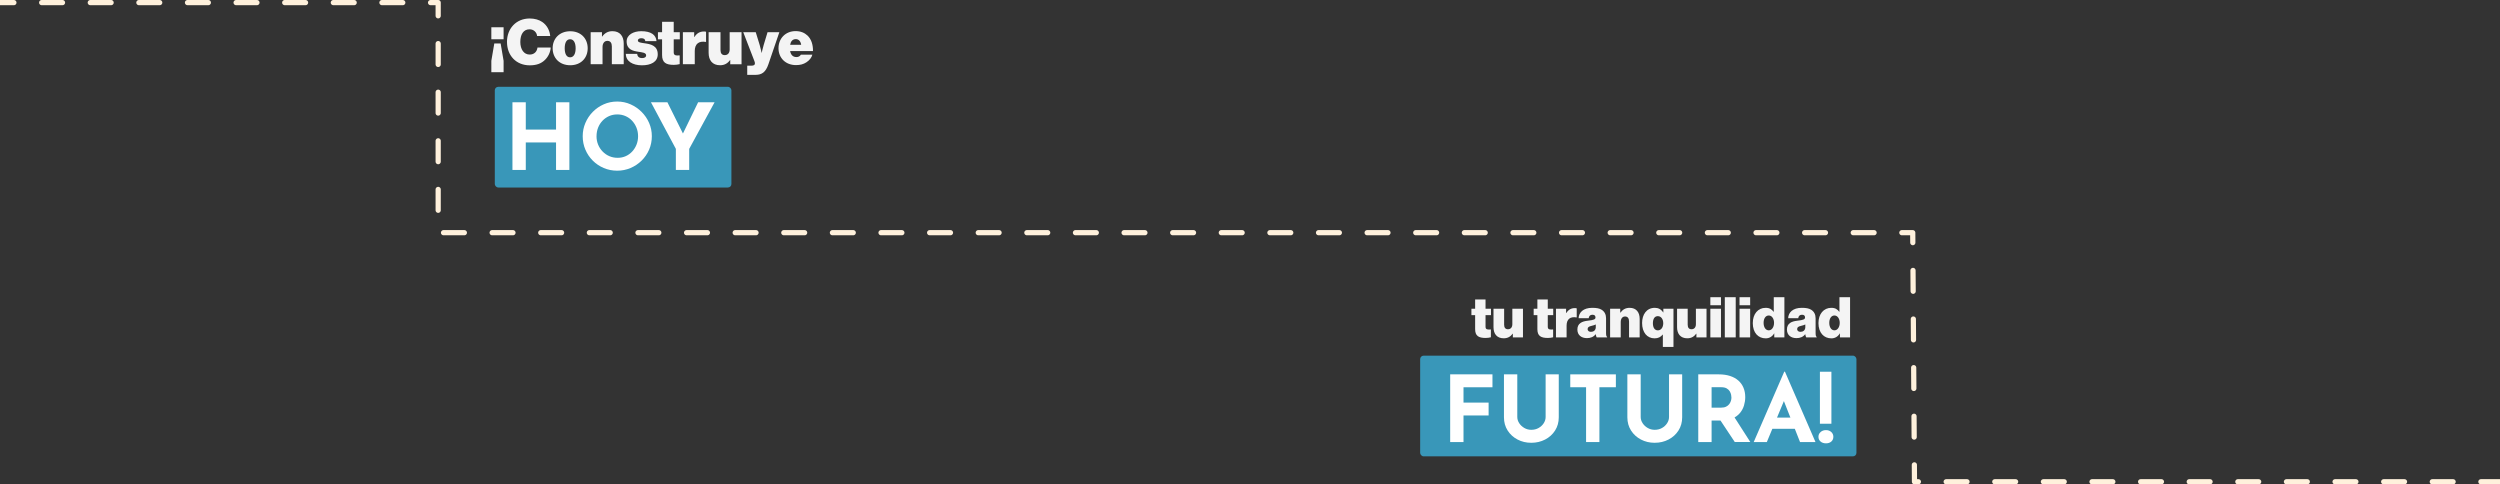 <svg xmlns="http://www.w3.org/2000/svg" xmlns:xlink="http://www.w3.org/1999/xlink" viewBox="0 0 1440 279"><rect x="0" y="0" width="1440" height="279" fill="#333333" stroke="none"/><defs><style>      .st0 {        mask: url(#mask);      }      .st1 {        stroke: #fff1dc;        stroke-dasharray: 12 16;        stroke-linecap: round;        stroke-linejoin: round;        stroke-width: 3px;      }      .st1, .st2 {        fill: none;      }      .st3 {        fill: #f4f4f4;      }      .st2 {        stroke: #3997b9;        stroke-width: 8px;      }      .st4 {        mask: url(#mask-1);      }      .st5 {        fill: #fff;      }      .st6 {        fill: #3997b9;      }      .st7 {        display: none;      }    </style><mask id="mask" x="734.35" y="201" width="530.97" height="66" maskUnits="userSpaceOnUse"><g id="path-4-inside-2_239_14"><rect class="st5" x="1099.31" y="205" width="162" height="58" rx="2" ry="2"></rect></g></mask><mask id="mask-1" x="880.86" y="201" width="384.45" height="66" maskUnits="userSpaceOnUse"><g id="path-4-inside-2_239_141" data-name="path-4-inside-2_239_14"><rect class="st5" x="1099.31" y="205" width="162" height="58" rx="2" ry="2"></rect></g></mask></defs><g id="SPA"><g><path class="st1" d="M-676,1.5H252.39v132.53h849.35l1,143.47h375.25"></path><rect class="st6" x="285" y="50" width="136.29" height="58" rx="2" ry="2"></rect><rect class="st6" x="818.01" y="204.86" width="251.3" height="58" rx="2" ry="2"></rect><g><path class="st3" d="M283.01,15.72h7.06v6.91h-7.06v-6.91ZM283.01,35.04l1.7-9.99h3.66l1.7,9.99v6.55h-7.06v-6.55Z"></path><path class="st3" d="M292.02,24.15c0-7.75,5.32-13.5,13.1-13.5,2.82,0,5.36.72,7.24,2.03,2.68,1.85,4.23,4.74,4.56,8.04h-7.56c-.18-2.03-1.88-3.84-4.34-3.84-3.58,0-5.32,3.04-5.32,7.28s2.03,7.27,5.39,7.27c2.64,0,4.24-1.74,4.49-4.05h7.64c-.22,2.86-1.52,5.39-3.37,7.17-2.21,2.13-4.96,3.08-8.72,3.08-7.89,0-13.1-5.72-13.1-13.46Z"></path><path class="st3" d="M318.32,27.81c0-5.61,3.98-9.81,10.13-9.81s10.06,4.2,10.06,9.81-3.91,9.77-10.06,9.77-10.13-4.16-10.13-9.77ZM331.57,27.81c0-3.11-1.09-5.21-3.19-5.21s-3.11,2.1-3.11,5.21,1.01,5.21,3.11,5.21,3.19-2.1,3.19-5.21Z"></path><path class="st3" d="M346.73,21.07h.11c1.48-2.03,3.37-3.11,5.94-3.11,4.27,0,6.48,2.86,6.48,7.09v11.94h-6.84v-10.28c0-1.92-.8-3.18-2.57-3.18s-2.79,1.52-2.79,3.51v9.95h-6.84v-18.46h6.51v2.53Z"></path><path class="st3" d="M360.48,31.03h6.55c.11,1.52,1.05,2.43,2.79,2.43,1.34,0,2.35-.47,2.35-1.59,0-1.52-2.13-1.7-4.52-2.06-3.11-.47-6.7-1.3-6.7-5.94,0-3.8,3.87-5.9,8.4-5.9,5.61,0,8.54,2.1,8.79,5.72h-6.44c-.18-1.38-1.19-1.67-2.32-1.67-1.01,0-1.96.4-1.96,1.34,0,1.05,1.7,1.27,3.8,1.56,3.37.47,7.64,1.23,7.64,6.37,0,4.42-4.02,6.33-9.08,6.33-5.46,0-9.27-2.35-9.3-6.59Z"></path><path class="st3" d="M378.97,18.54h2.39v-5.97h6.7v5.97h3.51v4.13h-3.51v7.49c0,1.85,1.3,1.88,3.44,1.74v5.03c-1.05.25-2.14.43-3.37.43-4.49,0-6.77-1.27-6.77-5.68v-9.01h-2.39v-4.13Z"></path><path class="st3" d="M399.85,21.33h.11c1.48-2.32,3.26-3.19,5.61-3.19.54,0,.91.07,1.12.18v5.83h-.14c-4.02-.69-6.37,1.12-6.37,5.28v7.56h-6.84v-18.46h6.51v2.79Z"></path><path class="st3" d="M420.62,37v-2.39h-.11c-1.41,1.92-3.22,2.97-5.75,2.97-4.42,0-6.59-2.9-6.59-7.13v-11.91h6.84v10.28c0,1.92.83,2.93,2.46,2.93,1.77,0,2.82-1.27,2.82-3.26v-9.95h6.84v18.46h-6.52Z"></path><path class="st3" d="M430.43,37.83h2.28c1.52,0,2.13-.4,2.13-1.38,0-.58-.4-1.56-.83-2.64l-5.9-15.27h7.2l2.28,7.42c.58,1.88,1.09,4.49,1.09,4.49h.07s.54-2.61,1.12-4.49l2.24-7.42h6.8l-6.3,18.46c-1.56,4.56-3.73,6.12-7.46,6.12h-4.74v-5.29Z"></path><path class="st3" d="M448.42,27.73c0-5.57,4.02-9.81,9.84-9.81,2.9,0,5.1.94,6.8,2.5,2.24,2.06,3.29,5.36,3.22,9.01h-13.17c.4,2.13,1.56,3.44,3.62,3.44,1.19,0,2.06-.47,2.57-1.38h6.62c-.4,1.67-1.7,3.29-3.51,4.45-1.7,1.09-3.55,1.56-5.9,1.56-6.04,0-10.1-4.13-10.1-9.77ZM455.11,25.82h6.37c-.29-2.06-1.45-3.29-3.08-3.29-1.88,0-2.93,1.27-3.29,3.29Z"></path></g><g><path class="st5" d="M835.29,215.63h24.37v7.42h-16.68v8.85h14.46v7.42h-14.46v15.31h-7.68v-38.98Z"></path><path class="st5" d="M873.96,240.21c0,1.24.37,2.42,1.11,3.55.74,1.13,1.72,2.05,2.94,2.75,1.22.71,2.55,1.06,4,1.06,1.59,0,3-.35,4.24-1.06,1.24-.71,2.22-1.62,2.94-2.75.72-1.13,1.09-2.31,1.09-3.55v-24.58h7.57v24.74c0,2.86-.71,5.39-2.12,7.6-1.41,2.21-3.32,3.94-5.72,5.19-2.4,1.25-5.07,1.88-8,1.88s-5.54-.63-7.92-1.88c-2.38-1.25-4.28-2.98-5.69-5.19-1.41-2.21-2.12-4.74-2.12-7.6v-24.74h7.68v24.58Z"></path><path class="st5" d="M904.47,215.63h26.27v7.42h-9.48v31.57h-7.68v-31.57h-9.11v-7.42Z"></path><path class="st5" d="M945.04,240.21c0,1.24.37,2.42,1.11,3.55.74,1.13,1.72,2.05,2.94,2.75,1.22.71,2.55,1.06,4,1.06,1.59,0,3-.35,4.24-1.06,1.24-.71,2.21-1.62,2.94-2.75.72-1.13,1.09-2.31,1.09-3.55v-24.58h7.57v24.74c0,2.86-.71,5.39-2.12,7.6-1.41,2.21-3.32,3.94-5.72,5.19-2.4,1.25-5.07,1.88-8,1.88s-5.54-.63-7.92-1.88c-2.38-1.25-4.28-2.98-5.69-5.19-1.41-2.21-2.12-4.74-2.12-7.6v-24.74h7.68v24.58Z"></path><path class="st5" d="M990.01,215.63c2.44,0,4.61.31,6.51.93,1.91.62,3.5,1.5,4.79,2.65s2.27,2.52,2.94,4.13c.67,1.61,1.01,3.42,1.01,5.43,0,1.59-.24,3.18-.71,4.77s-1.25,3.04-2.33,4.34-2.5,2.36-4.26,3.15c-1.77.79-3.96,1.19-6.57,1.19h-5.51v12.39h-7.68v-38.98h11.81ZM991.33,234.81c1.17,0,2.14-.19,2.91-.58.78-.39,1.38-.88,1.83-1.48.44-.6.76-1.23.95-1.88.19-.65.29-1.26.29-1.83,0-.42-.06-.96-.18-1.62-.12-.65-.38-1.32-.77-1.99s-.98-1.24-1.77-1.7c-.79-.46-1.86-.69-3.2-.69h-5.51v11.76h5.46ZM998.54,239.57l9.64,15.04h-8.95l-9.85-14.83,9.16-.21Z"></path><path class="st5" d="M1010.14,254.62l17.58-40.52h.42l17.58,40.52h-8.9l-11.23-28.5,5.56-3.81-13.45,32.31h-7.57ZM1022.16,240.53h11.71l2.7,6.46h-16.79l2.38-6.46Z"></path><path class="st5" d="M1051.77,255.36c-1.27,0-2.31-.34-3.12-1.03-.81-.69-1.22-1.6-1.22-2.73s.41-2.01,1.24-2.75c.83-.74,1.86-1.11,3.1-1.11s2.25.37,3.05,1.11c.79.74,1.19,1.66,1.19,2.75s-.39,2.04-1.17,2.73c-.78.69-1.8,1.03-3.07,1.03ZM1048.27,214.1h6.62v29.98h-6.62v-29.98Z"></path></g><g><path class="st5" d="M327.96,58.91v38.98h-7.68v-15.84h-17.43v15.84h-7.68v-38.98h7.68v15.73h17.43v-15.73h7.68Z"></path><path class="st5" d="M335.64,78.46c0-2.68.51-5.23,1.54-7.63,1.02-2.4,2.44-4.53,4.26-6.38,1.82-1.85,3.93-3.31,6.33-4.37,2.4-1.06,4.98-1.59,7.73-1.59s5.28.53,7.68,1.59c2.4,1.06,4.53,2.52,6.38,4.37,1.85,1.85,3.3,3.98,4.34,6.38,1.04,2.4,1.56,4.94,1.56,7.63s-.52,5.33-1.56,7.73c-1.04,2.4-2.49,4.51-4.34,6.33-1.85,1.82-3.98,3.24-6.38,4.26-2.4,1.02-4.96,1.54-7.68,1.54s-5.33-.51-7.73-1.54c-2.4-1.02-4.51-2.44-6.33-4.26-1.82-1.82-3.24-3.93-4.26-6.33-1.02-2.4-1.54-4.98-1.54-7.73ZM343.59,78.46c0,1.73.31,3.35.93,4.85.62,1.5,1.48,2.83,2.6,3.97,1.11,1.15,2.4,2.04,3.87,2.67,1.46.64,3.06.95,4.79.95s3.2-.32,4.63-.95c1.43-.64,2.67-1.53,3.73-2.67,1.06-1.15,1.89-2.47,2.49-3.97.6-1.5.9-3.12.9-4.85s-.31-3.41-.93-4.93c-.62-1.52-1.47-2.85-2.54-4-1.08-1.15-2.34-2.04-3.79-2.67-1.45-.63-3.02-.95-4.71-.95s-3.27.32-4.71.95c-1.45.64-2.72,1.53-3.81,2.67-1.09,1.15-1.94,2.48-2.54,4-.6,1.52-.9,3.16-.9,4.93Z"></path><path class="st5" d="M389.3,85.76l-14.35-26.85h9.48l10.06,20.23-2.28.16,9.91-20.39h9.48l-14.62,26.85v12.13h-7.68v-12.13Z"></path></g><g><path class="st3" d="M847.54,177.83h2.14v-5.34h5.99v5.34h3.14v3.69h-3.14v6.7c0,1.65,1.17,1.68,3.08,1.55v4.5c-.94.23-1.91.39-3.01.39-4.02,0-6.06-1.13-6.06-5.08v-8.06h-2.14v-3.69Z"></path><path class="st3" d="M871.4,194.34v-2.14h-.1c-1.26,1.72-2.88,2.66-5.15,2.66-3.95,0-5.89-2.59-5.89-6.38v-10.65h6.12v9.2c0,1.72.75,2.62,2.2,2.62,1.59,0,2.53-1.13,2.53-2.91v-8.9h6.12v16.51h-5.83Z"></path><path class="st3" d="M883.39,177.83h2.14v-5.34h5.99v5.34h3.14v3.69h-3.14v6.7c0,1.65,1.17,1.68,3.08,1.55v4.5c-.94.23-1.91.39-3.01.39-4.02,0-6.06-1.13-6.06-5.08v-8.06h-2.14v-3.69Z"></path><path class="st3" d="M902.07,180.32h.1c1.33-2.07,2.91-2.85,5.02-2.85.49,0,.81.06,1,.16v5.21h-.13c-3.59-.62-5.7,1-5.7,4.73v6.77h-6.12v-16.51h5.83v2.49Z"></path><path class="st3" d="M919.13,192.53h-.07c-1.1,1.52-2.85,2.23-4.99,2.23-3.17,0-5.5-1.72-5.5-4.95,0-3.66,2.82-4.73,5.99-5.08,3.5-.39,4.44-.81,4.44-1.85,0-.91-.42-1.59-1.75-1.59s-2.01.78-2.17,1.98h-5.8c.13-3.27,2.66-5.96,7.84-5.96,2.53,0,4.14.32,5.41,1.1,1.72,1.07,2.56,2.75,2.56,4.95v8.26c0,1.39.1,2.14.62,2.46v.26h-6.02c-.23-.39-.42-.91-.55-1.81ZM919.17,188.35v-1.46c-.58.29-1.33.55-2.36.78-1.78.39-2.33.91-2.33,1.88,0,1.1.91,1.59,1.91,1.59,1.42,0,2.79-.81,2.79-2.79Z"></path><path class="st3" d="M933.25,180.09h.1c1.33-1.81,3.01-2.78,5.31-2.78,3.82,0,5.79,2.56,5.79,6.35v10.69h-6.12v-9.2c0-1.72-.71-2.85-2.3-2.85s-2.49,1.36-2.49,3.14v8.9h-6.12v-16.51h5.83v2.27Z"></path><path class="st3" d="M957.8,192.72h-.1c-1.1,1.42-2.62,2.17-4.66,2.17-4.34,0-7.19-3.43-7.19-8.84,0-4.79,2.49-8.74,7.35-8.74,2.01,0,3.66.87,4.79,2.66h.1v-2.14h5.83v21.99h-6.12v-7.09ZM958.03,186.21c0-2.36-1.23-4.11-3.11-4.11s-2.85,1.59-2.85,4.11,1.04,4.08,2.85,4.08,3.11-1.68,3.11-4.08Z"></path><path class="st3" d="M977.13,194.34v-2.14h-.1c-1.26,1.72-2.88,2.66-5.15,2.66-3.95,0-5.89-2.59-5.89-6.38v-10.65h6.12v9.2c0,1.72.75,2.62,2.2,2.62,1.59,0,2.53-1.13,2.53-2.91v-8.9h6.12v16.51h-5.83Z"></path><path class="st3" d="M985.16,171.19h6.12v4.63h-6.12v-4.63ZM985.16,177.83h6.12v16.51h-6.12v-16.51Z"></path><path class="st3" d="M993.49,171.19h6.28v23.15h-6.28v-23.15Z"></path><path class="st3" d="M1001.97,171.19h6.12v4.63h-6.12v-4.63ZM1001.97,177.83h6.12v16.51h-6.12v-16.51Z"></path><path class="st3" d="M1009.61,186.05c0-5.18,2.98-8.74,7.38-8.74,2.36,0,3.53.87,4.6,2.27h.1v-8.39h6.12v23.15h-5.83v-2.3h-.07c-1.07,1.85-2.82,2.85-4.86,2.85-4.27,0-7.45-3.14-7.45-8.84ZM1021.85,185.96c0-2.36-1.23-4.24-3.04-4.24s-2.98,1.72-2.98,4.24,1.17,4.31,2.98,4.31,3.04-1.91,3.04-4.31Z"></path><path class="st3" d="M1039.83,192.53h-.07c-1.1,1.52-2.85,2.23-4.99,2.23-3.17,0-5.5-1.72-5.5-4.95,0-3.66,2.82-4.73,5.99-5.08,3.5-.39,4.44-.81,4.44-1.85,0-.91-.42-1.59-1.75-1.59s-2.01.78-2.17,1.98h-5.8c.13-3.27,2.66-5.96,7.84-5.96,2.53,0,4.14.32,5.41,1.1,1.72,1.07,2.56,2.75,2.56,4.95v8.26c0,1.39.1,2.14.62,2.46v.26h-6.02c-.23-.39-.42-.91-.55-1.81ZM1039.86,188.35v-1.46c-.58.29-1.33.55-2.36.78-1.78.39-2.33.91-2.33,1.88,0,1.1.91,1.59,1.91,1.59,1.42,0,2.79-.81,2.79-2.79Z"></path><path class="st3" d="M1047.44,186.05c0-5.18,2.98-8.74,7.38-8.74,2.36,0,3.53.87,4.6,2.27h.1v-8.39h6.12v23.15h-5.83v-2.3h-.07c-1.07,1.85-2.82,2.85-4.86,2.85-4.27,0-7.45-3.14-7.45-8.84ZM1059.68,185.96c0-2.36-1.23-4.24-3.04-4.24s-2.98,1.72-2.98,4.24,1.17,4.31,2.98,4.31,3.04-1.91,3.04-4.31Z"></path></g></g></g><g id="FRA" class="st7"><path class="st1" d="M-676,1.5H252.39v132.53h1041.36l1,143.47h183.25"></path><rect class="st6" x="285" y="50" width="388.05" height="58" rx="2" ry="2"></rect><rect class="st6" x="738.35" y="205" width="522.97" height="58" rx="2" ry="2"></rect><g class="st0"><rect class="st2" x="738.35" y="205" width="522.97" height="58" rx="2" ry="2"></rect></g><g><path class="st3" d="M293.91,24.15c0-7.75,5.32-13.5,13.1-13.5,2.82,0,5.36.72,7.24,2.03,2.68,1.85,4.23,4.74,4.56,8.04h-7.56c-.18-2.03-1.88-3.84-4.34-3.84-3.58,0-5.32,3.04-5.32,7.28s2.03,7.27,5.39,7.27c2.64,0,4.24-1.74,4.49-4.05h7.64c-.22,2.86-1.52,5.39-3.37,7.17-2.21,2.14-4.96,3.08-8.72,3.08-7.89,0-13.1-5.72-13.1-13.46Z"></path><path class="st3" d="M320.22,27.81c0-5.61,3.98-9.81,10.13-9.81s10.06,4.2,10.06,9.81-3.91,9.77-10.06,9.77-10.13-4.16-10.13-9.77ZM333.46,27.81c0-3.11-1.09-5.21-3.19-5.21s-3.11,2.1-3.11,5.21,1.01,5.21,3.11,5.21,3.19-2.1,3.19-5.21Z"></path><path class="st3" d="M348.62,21.07h.11c1.48-2.03,3.37-3.11,5.94-3.11,4.27,0,6.48,2.86,6.48,7.09v11.94h-6.84v-10.28c0-1.92-.8-3.18-2.57-3.18s-2.79,1.52-2.79,3.51v9.95h-6.84v-18.46h6.51v2.53Z"></path><path class="st3" d="M362.37,31.03h6.55c.11,1.52,1.05,2.43,2.79,2.43,1.34,0,2.35-.47,2.35-1.59,0-1.52-2.13-1.7-4.52-2.06-3.11-.47-6.7-1.3-6.7-5.94,0-3.8,3.87-5.9,8.4-5.9,5.61,0,8.54,2.1,8.79,5.72h-6.44c-.18-1.38-1.19-1.67-2.32-1.67-1.01,0-1.96.4-1.96,1.34,0,1.05,1.7,1.27,3.8,1.56,3.37.47,7.64,1.23,7.64,6.37,0,4.42-4.02,6.33-9.08,6.33-5.46,0-9.27-2.35-9.3-6.59Z"></path><path class="st3" d="M380.86,18.54h2.39v-5.97h6.7v5.97h3.51v4.13h-3.51v7.49c0,1.85,1.3,1.88,3.44,1.74v5.03c-1.05.25-2.14.43-3.37.43-4.49,0-6.77-1.27-6.77-5.68v-9.01h-2.39v-4.13Z"></path><path class="st3" d="M401.75,21.33h.11c1.48-2.32,3.26-3.19,5.61-3.19.54,0,.91.07,1.12.18v5.83h-.14c-4.02-.69-6.37,1.12-6.37,5.28v7.56h-6.84v-18.46h6.51v2.79Z"></path><path class="st3" d="M422.52,37v-2.39h-.11c-1.41,1.92-3.22,2.97-5.75,2.97-4.42,0-6.59-2.9-6.59-7.13v-11.91h6.84v10.28c0,1.92.83,2.93,2.46,2.93,1.77,0,2.82-1.27,2.82-3.26v-9.95h6.84v18.46h-6.52Z"></path><path class="st3" d="M431.49,11.12h6.84v5.18h-6.84v-5.18ZM431.49,18.54h6.84v18.46h-6.84v-18.46Z"></path><path class="st3" d="M439.7,31.03h6.55c.11,1.52,1.05,2.43,2.79,2.43,1.34,0,2.35-.47,2.35-1.59,0-1.52-2.13-1.7-4.52-2.06-3.11-.47-6.7-1.3-6.7-5.94,0-3.8,3.87-5.9,8.4-5.9,5.61,0,8.54,2.1,8.79,5.72h-6.44c-.18-1.38-1.19-1.67-2.32-1.67-1.01,0-1.96.4-1.96,1.34,0,1.05,1.7,1.27,3.8,1.56,3.37.47,7.64,1.23,7.64,6.37,0,4.42-4.02,6.33-9.08,6.33-5.46,0-9.27-2.35-9.3-6.59Z"></path><path class="st3" d="M458.96,27.73c0-5.57,4.02-9.81,9.84-9.81,2.9,0,5.1.94,6.8,2.5,2.24,2.06,3.29,5.36,3.22,9.01h-13.17c.4,2.14,1.56,3.44,3.62,3.44,1.19,0,2.06-.47,2.57-1.38h6.62c-.4,1.67-1.7,3.29-3.51,4.45-1.7,1.09-3.55,1.56-5.9,1.56-6.04,0-10.1-4.13-10.1-9.77ZM465.65,25.82h6.37c-.29-2.06-1.45-3.29-3.08-3.29-1.88,0-2.93,1.27-3.29,3.29Z"></path><path class="st3" d="M479.87,32.04l6.48-6.59c.91-.9,1.81-1.7,1.81-1.7v-.11s-1.45.07-2.61.07h-5.03v-5.14h16.21v4.71l-6.12,6.26c-1.12,1.12-2.35,2.24-2.35,2.24v.11s1.34-.07,3-.07h6.08v5.18h-17.48v-4.96Z"></path><path class="st3" d="M503.97,27.73c0-5.79,3.33-9.77,8.25-9.77,2.64,0,3.95.98,5.14,2.53h.11v-9.37h6.84v25.88h-6.51v-2.57h-.07c-1.19,2.06-3.15,3.19-5.43,3.19-4.78,0-8.32-3.51-8.32-9.88ZM517.65,27.63c0-2.64-1.38-4.74-3.4-4.74s-3.33,1.92-3.33,4.74,1.3,4.81,3.33,4.81,3.4-2.14,3.4-4.81Z"></path><path class="st3" d="M526.01,27.73c0-5.57,4.02-9.81,9.84-9.81,2.9,0,5.1.94,6.8,2.5,2.24,2.06,3.29,5.36,3.22,9.01h-13.17c.4,2.14,1.56,3.44,3.62,3.44,1.19,0,2.06-.47,2.57-1.38h6.62c-.4,1.67-1.7,3.29-3.51,4.45-1.7,1.09-3.55,1.56-5.9,1.56-6.04,0-10.1-4.13-10.1-9.77ZM529.08,10.9h7.85l2.1,5.61h-5.14l-4.81-5.61ZM532.7,25.82h6.37c-.29-2.06-1.45-3.29-3.08-3.29-1.88,0-2.93,1.27-3.29,3.29Z"></path><path class="st3" d="M546.49,31.03h6.55c.11,1.52,1.05,2.43,2.79,2.43,1.34,0,2.35-.47,2.35-1.59,0-1.52-2.13-1.7-4.52-2.06-3.11-.47-6.7-1.3-6.7-5.94,0-3.8,3.87-5.9,8.4-5.9,5.61,0,8.54,2.1,8.79,5.72h-6.44c-.18-1.38-1.19-1.67-2.32-1.67-1.01,0-1.96.4-1.96,1.34,0,1.05,1.7,1.27,3.8,1.56,3.37.47,7.64,1.23,7.64,6.37,0,4.42-4.02,6.33-9.08,6.33-5.46,0-9.27-2.35-9.3-6.59Z"></path></g><g><path class="st5" d="M771.88,225.88c-1.48-.81-2.99-1.48-4.53-2.01s-2.98-.79-4.32-.79c-1.66,0-2.97.34-3.92,1.01-.95.67-1.43,1.68-1.43,3.02,0,.92.36,1.74,1.09,2.46.72.72,1.66,1.37,2.81,1.93,1.15.57,2.34,1.08,3.58,1.54,1.13.42,2.25.93,3.36,1.51s2.11,1.31,2.99,2.17c.88.87,1.59,1.94,2.12,3.23.53,1.29.79,2.87.79,4.74,0,1.98-.51,3.81-1.54,5.51-1.02,1.7-2.53,3.06-4.5,4.11-1.98,1.04-4.42,1.56-7.31,1.56-1.48,0-2.99-.15-4.53-.45-1.54-.3-3.05-.76-4.53-1.38s-2.91-1.4-4.29-2.36l3.39-5.99c.92.67,1.92,1.26,2.99,1.77,1.08.51,2.16.91,3.26,1.19s2.1.42,3.02.42,1.84-.13,2.78-.4c.94-.27,1.71-.72,2.33-1.35.62-.64.93-1.52.93-2.65,0-.78-.26-1.48-.77-2.12-.51-.64-1.2-1.22-2.07-1.75-.87-.53-1.81-.99-2.83-1.38-1.2-.46-2.44-.99-3.71-1.59s-2.46-1.33-3.58-2.2-2.01-1.94-2.7-3.23c-.69-1.29-1.03-2.87-1.03-4.74,0-2.26.5-4.22,1.51-5.88,1.01-1.66,2.43-2.97,4.26-3.95,1.84-.97,3.95-1.51,6.36-1.62,3.14,0,5.69.37,7.65,1.11,1.96.74,3.72,1.62,5.27,2.65l-2.91,5.88Z"></path><path class="st5" d="M781.94,216.45h26.59v7.42h-18.91v8.32h16.74v7.42h-16.74v8.42h19.65v7.42h-27.33v-38.98ZM805.09,206.76l-7.84,7.15h-4.5l4.13-7.15h8.21Z"></path><path class="st5" d="M829.03,216.45c2.44,0,4.61.31,6.51.93,1.91.62,3.5,1.5,4.79,2.65s2.27,2.52,2.94,4.13c.67,1.61,1.01,3.42,1.01,5.43,0,1.59-.24,3.18-.71,4.77s-1.25,3.04-2.33,4.34-2.5,2.36-4.26,3.15c-1.77.79-3.96,1.19-6.57,1.19h-5.51v12.39h-7.68v-38.98h11.81ZM830.35,235.63c1.17,0,2.14-.19,2.91-.58.78-.39,1.38-.88,1.83-1.48.44-.6.76-1.23.95-1.88.19-.65.29-1.26.29-1.83,0-.42-.06-.96-.18-1.62-.12-.65-.38-1.32-.77-1.99s-.98-1.24-1.77-1.7c-.79-.46-1.86-.69-3.2-.69h-5.51v11.76h5.46ZM837.56,240.39l9.64,15.04h-8.95l-9.85-14.83,9.16-.21Z"></path><path class="st5" d="M853.55,216.45h26.59v7.42h-18.91v8.32h16.74v7.42h-16.74v8.42h19.65v7.42h-27.33v-38.98ZM876.7,206.76l-7.84,7.15h-4.5l4.13-7.15h8.21Z"></path><path class="st5" d="M923.73,257.03l-29.56-26.7,2.28,1.27.16,23.83h-7.79v-40.52h.32l28.92,26.59-1.69-.74-.16-24.31h7.73v40.57h-.21Z"></path><path class="st5" d="M934.01,216.45h7.68v38.98h-7.68v-38.98Z"></path><path class="st5" d="M949.1,216.45h26.27v7.42h-9.48v31.57h-7.68v-31.57h-9.11v-7.42Z"></path><path class="st5" d="M982.79,216.45h26.59v7.42h-18.91v8.32h16.74v7.42h-16.74v8.42h19.65v7.42h-27.33v-38.98ZM1005.94,206.76l-7.84,7.15h-4.5l4.13-7.15h8.21Z"></path><path class="st5" d="M1035.28,216.45h24.36v7.42h-16.68v8.85h14.46v7.42h-14.46v15.31h-7.68v-38.98Z"></path><path class="st5" d="M1073.94,241.03c0,1.24.37,2.42,1.11,3.55.74,1.13,1.72,2.05,2.94,2.75,1.22.71,2.55,1.06,4,1.06,1.59,0,3-.35,4.24-1.06,1.24-.71,2.21-1.62,2.94-2.75.72-1.13,1.09-2.31,1.09-3.55v-24.58h7.57v24.74c0,2.86-.71,5.39-2.12,7.6-1.41,2.21-3.32,3.94-5.72,5.19-2.4,1.25-5.07,1.88-8,1.88s-5.54-.63-7.92-1.88c-2.38-1.25-4.28-2.98-5.69-5.19-1.41-2.21-2.12-4.74-2.12-7.6v-24.74h7.68v24.58Z"></path><path class="st5" d="M1104.45,216.45h26.27v7.42h-9.48v31.57h-7.68v-31.57h-9.11v-7.42Z"></path><path class="st5" d="M1145.03,241.03c0,1.24.37,2.42,1.11,3.55.74,1.13,1.72,2.05,2.94,2.75,1.22.71,2.55,1.06,4,1.06,1.59,0,3-.35,4.24-1.06,1.24-.71,2.22-1.62,2.94-2.75.72-1.13,1.09-2.31,1.09-3.55v-24.58h7.57v24.74c0,2.86-.71,5.39-2.12,7.6-1.41,2.21-3.32,3.94-5.72,5.19-2.4,1.25-5.07,1.88-8,1.88s-5.54-.63-7.92-1.88c-2.38-1.25-4.28-2.98-5.69-5.19-1.41-2.21-2.12-4.74-2.12-7.6v-24.74h7.68v24.58Z"></path><path class="st5" d="M1190,216.45c2.44,0,4.61.31,6.51.93,1.91.62,3.5,1.5,4.79,2.65s2.27,2.52,2.94,4.13c.67,1.61,1.01,3.42,1.01,5.43,0,1.59-.24,3.18-.71,4.77s-1.25,3.04-2.33,4.34-2.5,2.36-4.26,3.15c-1.77.79-3.96,1.19-6.57,1.19h-5.51v12.39h-7.68v-38.98h11.81ZM1191.32,235.63c1.17,0,2.14-.19,2.91-.58.78-.39,1.38-.88,1.83-1.48.44-.6.76-1.23.95-1.88.19-.65.29-1.26.29-1.83,0-.42-.06-.96-.18-1.62-.12-.65-.38-1.32-.77-1.99s-.98-1.24-1.77-1.7c-.79-.46-1.86-.69-3.2-.69h-5.51v11.76h5.46ZM1198.52,240.39l9.64,15.04h-8.95l-9.85-14.83,9.16-.21Z"></path><path class="st5" d="M1214.52,216.45h26.59v7.42h-18.91v8.32h16.74v7.42h-16.74v8.42h19.65v7.42h-27.33v-38.98Z"></path><path class="st5" d="M1250.16,256.18c-1.27,0-2.31-.34-3.12-1.03-.81-.69-1.22-1.6-1.22-2.73s.41-2.01,1.24-2.75c.83-.74,1.86-1.11,3.1-1.11s2.25.37,3.05,1.11c.79.74,1.19,1.66,1.19,2.75s-.39,2.04-1.17,2.73c-.78.69-1.8,1.03-3.07,1.03ZM1246.67,214.92h6.62v29.98h-6.62v-29.98Z"></path></g><g><path class="st5" d="M290.78,97.89l17.58-40.52h.42l17.58,40.52h-8.9l-11.23-28.5,5.56-3.81-13.45,32.31h-7.57ZM302.8,83.8h11.71l2.7,6.46h-16.79l2.38-6.46Z"></path><path class="st5" d="M337.6,83.49c0,1.24.37,2.42,1.11,3.55.74,1.13,1.72,2.05,2.94,2.75s2.55,1.06,4,1.06c1.59,0,3-.35,4.24-1.06,1.24-.71,2.22-1.62,2.94-2.75.72-1.13,1.09-2.31,1.09-3.55v-24.58h7.57v24.74c0,2.86-.71,5.39-2.12,7.6-1.41,2.21-3.32,3.94-5.72,5.19-2.4,1.25-5.07,1.88-8,1.88s-5.54-.63-7.92-1.88c-2.38-1.25-4.28-2.98-5.69-5.19-1.41-2.21-2.12-4.74-2.12-7.6v-24.74h7.68v24.58Z"></path><path class="st5" d="M381.88,89.68c0,3.39-.67,6.29-2.01,8.69-1.34,2.4-3.2,4.25-5.59,5.54s-5.15,1.99-8.29,2.09v-7.47c2.4-.14,4.36-.88,5.88-2.22,1.52-1.34,2.28-3.6,2.28-6.78v-30.61h7.73v30.77Z"></path><path class="st5" d="M389.56,78.46c0-2.68.51-5.23,1.54-7.63,1.02-2.4,2.44-4.53,4.26-6.38,1.82-1.85,3.93-3.31,6.33-4.37,2.4-1.06,4.98-1.59,7.73-1.59s5.28.53,7.68,1.59c2.4,1.06,4.53,2.52,6.38,4.37,1.85,1.85,3.3,3.98,4.34,6.38,1.04,2.4,1.56,4.94,1.56,7.63s-.52,5.33-1.56,7.73c-1.04,2.4-2.49,4.51-4.34,6.33-1.85,1.82-3.98,3.24-6.38,4.26-2.4,1.02-4.96,1.54-7.68,1.54s-5.33-.51-7.73-1.54c-2.4-1.02-4.51-2.44-6.33-4.26-1.82-1.82-3.24-3.93-4.26-6.33-1.02-2.4-1.54-4.98-1.54-7.73ZM397.51,78.46c0,1.73.31,3.35.93,4.85.62,1.5,1.48,2.83,2.6,3.97,1.11,1.15,2.4,2.04,3.87,2.67,1.46.64,3.06.95,4.79.95s3.2-.32,4.63-.95c1.43-.64,2.67-1.53,3.73-2.67,1.06-1.15,1.89-2.47,2.49-3.97.6-1.5.9-3.12.9-4.85s-.31-3.41-.93-4.93c-.62-1.52-1.47-2.85-2.54-4-1.08-1.15-2.34-2.04-3.79-2.67-1.45-.63-3.02-.95-4.71-.95s-3.27.32-4.71.95c-1.45.64-2.72,1.53-3.81,2.67-1.09,1.15-1.94,2.48-2.54,4-.6,1.52-.9,3.16-.9,4.93Z"></path><path class="st5" d="M443.96,83.49c0,1.24.37,2.42,1.11,3.55.74,1.13,1.72,2.05,2.94,2.75s2.55,1.06,4,1.06c1.59,0,3-.35,4.24-1.06,1.24-.71,2.22-1.62,2.94-2.75.72-1.13,1.09-2.31,1.09-3.55v-24.58h7.57v24.74c0,2.86-.71,5.39-2.12,7.6-1.41,2.21-3.32,3.94-5.72,5.19-2.4,1.25-5.07,1.88-8,1.88s-5.54-.63-7.92-1.88c-2.38-1.25-4.28-2.98-5.69-5.19-1.41-2.21-2.12-4.74-2.12-7.6v-24.74h7.68v24.58Z"></path><path class="st5" d="M488.93,58.91c2.44,0,4.61.31,6.51.93,1.91.62,3.5,1.5,4.79,2.65,1.29,1.15,2.27,2.52,2.94,4.13.67,1.61,1.01,3.42,1.01,5.43,0,1.59-.24,3.18-.72,4.77-.48,1.59-1.25,3.04-2.33,4.34-1.08,1.31-2.5,2.36-4.26,3.15-1.77.79-3.96,1.19-6.57,1.19h-5.51v12.39h-7.68v-38.98h11.81ZM490.25,78.08c1.17,0,2.14-.19,2.91-.58.78-.39,1.39-.88,1.83-1.48.44-.6.76-1.23.95-1.88.19-.65.29-1.26.29-1.83,0-.42-.06-.96-.19-1.62-.12-.65-.38-1.32-.77-1.99-.39-.67-.98-1.24-1.77-1.7-.79-.46-1.86-.69-3.2-.69h-5.51v11.76h5.46ZM497.45,82.85l9.64,15.04h-8.95l-9.85-14.83,9.16-.21Z"></path><path class="st5" d="M513.45,97.89v-38.98h11.65c3.92,0,7.26.58,10.01,1.75,2.75,1.17,4.97,2.72,6.65,4.66,1.68,1.94,2.9,4.11,3.68,6.52.78,2.4,1.17,4.82,1.17,7.26,0,2.9-.52,5.5-1.56,7.81s-2.46,4.29-4.26,5.93c-1.8,1.64-3.88,2.9-6.25,3.76-2.37.87-4.87,1.3-7.52,1.3h-13.56ZM521.13,90.48h4.56c1.94,0,3.71-.26,5.3-.77,1.59-.51,2.96-1.26,4.1-2.25,1.15-.99,2.03-2.23,2.65-3.73.62-1.5.93-3.22.93-5.16,0-2.54-.42-4.62-1.24-6.22-.83-1.61-1.85-2.85-3.07-3.73-1.22-.88-2.46-1.49-3.73-1.83-1.27-.33-2.35-.5-3.23-.5h-6.25v24.21Z"></path><path class="st5" d="M557.31,59.02c-.04,2.22-.07,4.45-.11,6.67s-.07,4.47-.11,6.73h-6.36v-13.4h6.57Z"></path><path class="st5" d="M596.34,58.91v38.98h-7.68v-15.84h-17.43v15.84h-7.68v-38.98h7.68v15.73h17.43v-15.73h7.68Z"></path><path class="st5" d="M613.29,83.49c0,1.24.37,2.42,1.11,3.55.74,1.13,1.72,2.05,2.94,2.75,1.22.71,2.55,1.06,4,1.06,1.59,0,3-.35,4.24-1.06,1.24-.71,2.22-1.62,2.94-2.75.72-1.13,1.09-2.31,1.09-3.55v-24.58h7.57v24.74c0,2.86-.71,5.39-2.12,7.6-1.41,2.21-3.32,3.94-5.72,5.19-2.4,1.25-5.07,1.88-8,1.88s-5.54-.63-7.92-1.88c-2.38-1.25-4.28-2.98-5.69-5.19-1.41-2.21-2.12-4.74-2.12-7.6v-24.74h7.68v24.58Z"></path><path class="st5" d="M646.45,58.91h7.68v38.98h-7.68v-38.98Z"></path></g><g><path class="st3" d="M1060.21,180.93h7.09l2.1,7.09c.54,1.88,1.19,4.45,1.19,4.45h.07s.69-2.57,1.23-4.45l2.1-7.09h6.88l-6.33,18.46h-8l-6.33-18.46Z"></path><path class="st3" d="M1080.36,190.19c0-5.61,3.98-9.81,10.13-9.81s10.06,4.2,10.06,9.81-3.91,9.77-10.06,9.77-10.13-4.16-10.13-9.77ZM1093.61,190.19c0-3.11-1.09-5.21-3.19-5.21s-3.11,2.1-3.11,5.21,1.01,5.21,3.11,5.21,3.19-2.1,3.19-5.21Z"></path><path class="st3" d="M1100.92,180.93h2.39v-5.97h6.7v5.97h3.51v4.13h-3.51v7.49c0,1.85,1.3,1.88,3.44,1.74v5.03c-1.05.25-2.14.43-3.37.43-4.49,0-6.77-1.27-6.77-5.68v-9.01h-2.39v-4.13Z"></path><path class="st3" d="M1121.8,183.71h.11c1.48-2.32,3.26-3.19,5.61-3.19.54,0,.91.07,1.12.18v5.83h-.14c-4.02-.69-6.37,1.12-6.37,5.28v7.56h-6.84v-18.46h6.51v2.79Z"></path><path class="st3" d="M1129.32,190.12c0-5.57,4.02-9.81,9.84-9.81,2.9,0,5.1.94,6.8,2.5,2.24,2.06,3.29,5.36,3.22,9.01h-13.17c.4,2.14,1.56,3.44,3.62,3.44,1.19,0,2.06-.47,2.57-1.38h6.62c-.4,1.66-1.7,3.29-3.51,4.45-1.7,1.09-3.55,1.56-5.9,1.56-6.04,0-10.1-4.13-10.1-9.77ZM1136.02,188.2h6.37c-.29-2.06-1.45-3.29-3.08-3.29-1.88,0-2.93,1.27-3.29,3.29Z"></path></g></g><g id="ENG" class="st7"><path class="st1" d="M-676,1.5H252.39v132.53h1041.36l1,143.47h183.25"></path><rect class="st6" x="285" y="50" width="396.75" height="58" rx="2" ry="2"></rect><rect class="st6" x="884.86" y="205" width="376.45" height="58" rx="2" ry="2"></rect><g class="st4"><rect class="st2" x="884.86" y="205" width="376.45" height="58" rx="2" ry="2"></rect></g><g><path class="st3" d="M281.81,28.75h7.75c.25,2.06,1.85,3.04,4.34,3.04,1.48,0,3.29-.58,3.29-2.14s-1.74-1.95-4.92-2.75c-4.34-1.09-9.59-2.57-9.59-8.07,0-5.94,4.85-8.18,10.68-8.18,5.36,0,10.28,2.24,10.39,7.89h-7.49c-.22-1.41-1.23-2.32-3.29-2.32-1.67,0-2.82.76-2.82,1.81,0,1.52,2.21,1.74,6.08,2.68,4.34,1.05,8.69,2.75,8.69,8.25s-5.03,8.65-11.15,8.65c-6.73,0-11.83-2.9-11.94-8.87Z"></path><path class="st3" d="M305.3,18.54h2.39v-5.97h6.7v5.97h3.51v4.13h-3.51v7.49c0,1.85,1.3,1.88,3.44,1.74v5.03c-1.05.25-2.14.43-3.37.43-4.49,0-6.77-1.27-6.77-5.68v-9.01h-2.39v-4.13Z"></path><path class="st3" d="M330.99,34.97h-.07c-1.23,1.7-3.19,2.5-5.57,2.5-3.55,0-6.15-1.92-6.15-5.54,0-4.09,3.15-5.28,6.7-5.68,3.91-.43,4.96-.9,4.96-2.06,0-1.01-.47-1.77-1.96-1.77s-2.24.87-2.42,2.21h-6.48c.14-3.66,2.97-6.66,8.76-6.66,2.82,0,4.63.36,6.04,1.23,1.92,1.19,2.86,3.08,2.86,5.54v9.23c0,1.56.11,2.39.69,2.75v.29h-6.73c-.25-.43-.47-1.01-.62-2.03ZM331.03,30.3v-1.63c-.65.33-1.48.62-2.64.87-1.99.43-2.61,1.01-2.61,2.1,0,1.23,1.01,1.77,2.14,1.77,1.59,0,3.11-.91,3.11-3.11Z"></path><path class="st3" d="M346.77,21.33h.11c1.48-2.32,3.26-3.19,5.61-3.19.54,0,.91.07,1.12.18v5.83h-.14c-4.02-.69-6.37,1.12-6.37,5.28v7.56h-6.84v-18.46h6.51v2.79Z"></path><path class="st3" d="M354.62,18.54h2.39v-5.97h6.7v5.97h3.51v4.13h-3.51v7.49c0,1.85,1.3,1.88,3.44,1.74v5.03c-1.05.25-2.14.43-3.37.43-4.49,0-6.77-1.27-6.77-5.68v-9.01h-2.39v-4.13Z"></path><path class="st3" d="M380.96,34.61h-.07v2.39h-6.51V11.12h6.84v9.34h.11c1.3-1.63,2.93-2.5,5.43-2.5,4.96,0,7.82,4.42,7.82,9.77,0,6.3-3,9.88-7.89,9.88-2.32,0-4.49-.9-5.72-3ZM387.62,27.66c0-2.9-1.12-4.74-3.19-4.74s-3.47,2.06-3.47,4.74,1.38,4.74,3.47,4.74,3.19-1.85,3.19-4.74Z"></path><path class="st3" d="M408.57,37v-2.39h-.11c-1.41,1.92-3.22,2.97-5.75,2.97-4.42,0-6.59-2.9-6.59-7.13v-11.91h6.84v10.28c0,1.92.83,2.93,2.46,2.93,1.77,0,2.82-1.27,2.82-3.26v-9.95h6.84v18.46h-6.52Z"></path><path class="st3" d="M417.55,11.12h6.84v5.18h-6.84v-5.18ZM417.55,18.54h6.84v18.46h-6.84v-18.46Z"></path><path class="st3" d="M426.85,11.12h7.02v25.88h-7.02V11.12Z"></path><path class="st3" d="M435.57,27.73c0-5.79,3.33-9.77,8.25-9.77,2.64,0,3.95.98,5.14,2.53h.11v-9.37h6.84v25.88h-6.51v-2.57h-.07c-1.19,2.06-3.15,3.19-5.43,3.19-4.78,0-8.32-3.51-8.32-9.88ZM449.25,27.63c0-2.64-1.38-4.74-3.4-4.74s-3.33,1.92-3.33,4.74,1.3,4.81,3.33,4.81,3.4-2.14,3.4-4.81Z"></path><path class="st3" d="M458.36,11.12h6.84v5.18h-6.84v-5.18ZM458.36,18.54h6.84v18.46h-6.84v-18.46Z"></path><path class="st3" d="M474.18,21.07h.11c1.48-2.03,3.37-3.11,5.94-3.11,4.27,0,6.48,2.86,6.48,7.09v11.94h-6.84v-10.28c0-1.92-.8-3.18-2.57-3.18s-2.79,1.52-2.79,3.51v9.95h-6.84v-18.46h6.51v2.53Z"></path><path class="st3" d="M488.62,37.33h6.59c.25.76,1.12,1.56,2.75,1.56,2.21,0,2.97-1.3,2.97-3.22v-1.66h-.15c-1.08,1.23-2.53,2.1-4.67,2.1-4.2,0-7.85-2.93-7.85-8.72,0-5.28,3-9.41,7.53-9.41,2.61,0,4.2,1.01,5.25,2.61h.11v-2.03h6.51v16.25c0,2.97-1.09,5.25-2.71,6.62-1.7,1.45-4.13,2.03-6.88,2.03-5.18,0-8.79-2.03-9.45-6.12ZM501.21,27.08c0-2.32-1.16-4.16-3.15-4.16s-3.15,1.67-3.15,4.16,1.23,4.23,3.15,4.23,3.15-1.81,3.15-4.23Z"></path></g><g><path class="st5" d="M895.75,253.77v-40.57h.05l21.66,30.72-3.28-.74,21.61-29.98h.11v40.57h-7.68v-23.25l.48,3.97-13.19,18.75h-.11l-13.56-18.75,1.32-3.65v22.93h-7.42Z"></path><path class="st5" d="M945.96,214.79h7.68v38.98h-7.68v-38.98Z"></path><path class="st5" d="M998.61,255.36l-29.56-26.7,2.28,1.27.16,23.83h-7.79v-40.52h.32l28.92,26.59-1.7-.74-.16-24.31h7.73v40.57h-.21Z"></path><path class="st5" d="M1008.89,253.77v-38.98h11.65c3.92,0,7.26.58,10.01,1.75,2.75,1.17,4.97,2.72,6.65,4.66,1.68,1.94,2.9,4.11,3.68,6.52.78,2.4,1.17,4.82,1.17,7.26,0,2.9-.52,5.5-1.56,7.81-1.04,2.31-2.46,4.29-4.26,5.93-1.8,1.64-3.88,2.9-6.25,3.76-2.37.87-4.87,1.3-7.52,1.3h-13.56ZM1016.57,246.36h4.55c1.94,0,3.71-.26,5.3-.77,1.59-.51,2.96-1.26,4.11-2.25,1.15-.99,2.03-2.23,2.65-3.73.62-1.5.93-3.22.93-5.16,0-2.54-.42-4.62-1.25-6.22-.83-1.61-1.85-2.85-3.07-3.73-1.22-.88-2.46-1.49-3.73-1.83-1.27-.33-2.35-.5-3.23-.5h-6.25v24.21Z"></path><path class="st5" d="M1064.29,214.79h26.27v7.42h-9.48v31.57h-7.68v-31.57h-9.11v-7.42Z"></path><path class="st5" d="M1094.27,234.33c0-2.68.51-5.23,1.54-7.63,1.02-2.4,2.45-4.53,4.26-6.38,1.82-1.85,3.93-3.31,6.33-4.37,2.4-1.06,4.98-1.59,7.73-1.59s5.28.53,7.68,1.59,4.53,2.52,6.38,4.37,3.3,3.98,4.34,6.38c1.04,2.4,1.56,4.94,1.56,7.63s-.52,5.33-1.56,7.73c-1.04,2.4-2.49,4.51-4.34,6.33-1.85,1.82-3.98,3.24-6.38,4.26-2.4,1.02-4.96,1.54-7.68,1.54s-5.33-.51-7.73-1.54c-2.4-1.02-4.51-2.44-6.33-4.26-1.82-1.82-3.24-3.93-4.26-6.33-1.02-2.4-1.54-4.98-1.54-7.73ZM1102.22,234.33c0,1.73.31,3.35.93,4.85.62,1.5,1.48,2.83,2.6,3.97,1.11,1.15,2.4,2.04,3.87,2.67,1.46.64,3.06.95,4.79.95s3.2-.32,4.63-.95c1.43-.64,2.67-1.53,3.73-2.67,1.06-1.15,1.89-2.47,2.49-3.97.6-1.5.9-3.12.9-4.85s-.31-3.41-.93-4.93c-.62-1.52-1.46-2.85-2.54-4-1.08-1.15-2.34-2.04-3.79-2.67-1.45-.63-3.02-.95-4.71-.95s-3.27.32-4.71.95c-1.45.64-2.72,1.53-3.81,2.67-1.09,1.15-1.94,2.48-2.54,4-.6,1.52-.9,3.16-.9,4.93Z"></path><path class="st5" d="M1141.78,253.77v-38.98h11.65c3.92,0,7.26.58,10.01,1.75,2.75,1.17,4.97,2.72,6.65,4.66,1.68,1.94,2.9,4.11,3.68,6.52.78,2.4,1.17,4.82,1.17,7.26,0,2.9-.52,5.5-1.56,7.81-1.04,2.31-2.46,4.29-4.26,5.93-1.8,1.64-3.88,2.9-6.25,3.76-2.37.87-4.87,1.3-7.52,1.3h-13.56ZM1149.46,246.36h4.55c1.94,0,3.71-.26,5.3-.77,1.59-.51,2.96-1.26,4.11-2.25,1.15-.99,2.03-2.23,2.65-3.73.62-1.5.93-3.22.93-5.16,0-2.54-.42-4.62-1.25-6.22-.83-1.61-1.85-2.85-3.07-3.73-1.22-.88-2.46-1.49-3.73-1.83-1.27-.33-2.35-.5-3.23-.5h-6.25v24.21Z"></path><path class="st5" d="M1175.58,253.77l17.58-40.52h.42l17.58,40.52h-8.9l-11.23-28.5,5.56-3.81-13.45,32.31h-7.57ZM1187.6,239.68h11.71l2.7,6.46h-16.79l2.38-6.46Z"></path><path class="st5" d="M1221.66,241.64l-14.35-26.85h9.48l10.06,20.23-2.28.16,9.91-20.39h9.48l-14.62,26.85v12.13h-7.68v-12.13Z"></path><path class="st5" d="M1250.15,254.51c-1.27,0-2.31-.34-3.12-1.03-.81-.69-1.22-1.6-1.22-2.73s.41-2.01,1.24-2.75c.83-.74,1.86-1.11,3.1-1.11s2.25.37,3.05,1.11c.79.74,1.19,1.66,1.19,2.75s-.39,2.04-1.17,2.73c-.78.69-1.8,1.03-3.07,1.03ZM1246.66,213.25h6.62v29.98h-6.62v-29.98Z"></path></g><g><path class="st5" d="M305.29,85.76l-14.35-26.85h9.48l10.06,20.23-2.28.16,9.91-20.39h9.48l-14.62,26.85v12.13h-7.68v-12.13Z"></path><path class="st5" d="M327.06,78.46c0-2.68.51-5.23,1.54-7.63,1.02-2.4,2.44-4.53,4.26-6.38,1.82-1.85,3.93-3.31,6.33-4.37,2.4-1.06,4.98-1.59,7.73-1.59s5.28.53,7.68,1.59c2.4,1.06,4.53,2.52,6.38,4.37,1.85,1.85,3.3,3.98,4.34,6.38,1.04,2.4,1.56,4.94,1.56,7.63s-.52,5.33-1.56,7.73c-1.04,2.4-2.49,4.51-4.34,6.33-1.85,1.82-3.98,3.24-6.38,4.26-2.4,1.02-4.96,1.54-7.68,1.54s-5.33-.51-7.73-1.54c-2.4-1.02-4.51-2.44-6.33-4.26-1.82-1.82-3.24-3.93-4.26-6.33-1.02-2.4-1.54-4.98-1.54-7.73ZM335,78.46c0,1.73.31,3.35.93,4.85.62,1.5,1.48,2.83,2.6,3.97,1.11,1.15,2.4,2.04,3.87,2.67,1.46.64,3.06.95,4.79.95s3.2-.32,4.63-.95c1.43-.64,2.67-1.53,3.73-2.67,1.06-1.15,1.89-2.47,2.49-3.97.6-1.5.9-3.12.9-4.85s-.31-3.41-.93-4.93c-.62-1.52-1.47-2.85-2.54-4-1.08-1.15-2.34-2.04-3.79-2.67-1.45-.63-3.02-.95-4.71-.95s-3.27.32-4.71.95c-1.45.64-2.72,1.53-3.81,2.67-1.09,1.15-1.94,2.48-2.54,4-.6,1.52-.9,3.16-.9,4.93Z"></path><path class="st5" d="M381.46,83.49c0,1.24.37,2.42,1.11,3.55.74,1.13,1.72,2.05,2.94,2.75s2.55,1.06,4,1.06c1.59,0,3-.35,4.24-1.06,1.24-.71,2.22-1.62,2.94-2.75.72-1.13,1.09-2.31,1.09-3.55v-24.58h7.57v24.74c0,2.86-.71,5.39-2.12,7.6-1.41,2.21-3.32,3.94-5.72,5.19-2.4,1.25-5.07,1.88-8,1.88s-5.54-.63-7.92-1.88c-2.38-1.25-4.28-2.98-5.69-5.19-1.41-2.21-2.12-4.74-2.12-7.6v-24.74h7.68v24.58Z"></path><path class="st5" d="M426.43,58.91c2.44,0,4.61.31,6.51.93,1.91.62,3.5,1.5,4.79,2.65,1.29,1.15,2.27,2.52,2.94,4.13.67,1.61,1.01,3.42,1.01,5.43,0,1.59-.24,3.18-.72,4.77-.48,1.59-1.25,3.04-2.33,4.34-1.08,1.31-2.5,2.36-4.26,3.15-1.77.79-3.96,1.19-6.57,1.19h-5.51v12.39h-7.68v-38.98h11.81ZM427.75,78.08c1.17,0,2.14-.19,2.91-.58.78-.39,1.39-.88,1.83-1.48.44-.6.76-1.23.95-1.88.19-.65.29-1.26.29-1.83,0-.42-.06-.96-.19-1.62-.12-.65-.38-1.32-.77-1.99-.39-.67-.98-1.24-1.77-1.7-.79-.46-1.86-.69-3.2-.69h-5.51v11.76h5.46ZM434.95,82.85l9.64,15.04h-8.95l-9.85-14.83,9.16-.21Z"></path><path class="st5" d="M468.16,58.91h24.36v7.42h-16.68v8.85h14.46v7.42h-14.46v15.31h-7.68v-38.98Z"></path><path class="st5" d="M506.83,83.49c0,1.24.37,2.42,1.11,3.55.74,1.13,1.72,2.05,2.94,2.75s2.55,1.06,4,1.06c1.59,0,3-.35,4.24-1.06,1.24-.71,2.22-1.62,2.94-2.75.72-1.13,1.09-2.31,1.09-3.55v-24.58h7.57v24.74c0,2.86-.71,5.39-2.12,7.6-1.41,2.21-3.32,3.94-5.72,5.19-2.4,1.25-5.07,1.88-8,1.88s-5.54-.63-7.92-1.88c-2.38-1.25-4.28-2.98-5.69-5.19-1.41-2.21-2.12-4.74-2.12-7.6v-24.74h7.68v24.58Z"></path><path class="st5" d="M537.34,58.91h26.27v7.42h-9.48v31.57h-7.68v-31.57h-9.11v-7.42Z"></path><path class="st5" d="M577.91,83.49c0,1.24.37,2.42,1.11,3.55.74,1.13,1.72,2.05,2.94,2.75s2.55,1.06,4,1.06c1.59,0,3-.35,4.24-1.06,1.24-.71,2.22-1.62,2.94-2.75.72-1.13,1.09-2.31,1.09-3.55v-24.58h7.57v24.74c0,2.86-.71,5.39-2.12,7.6-1.41,2.21-3.32,3.94-5.72,5.19-2.4,1.25-5.07,1.88-8,1.88s-5.54-.63-7.92-1.88c-2.38-1.25-4.28-2.98-5.69-5.19-1.41-2.21-2.12-4.74-2.12-7.6v-24.74h7.68v24.58Z"></path><path class="st5" d="M622.88,58.91c2.44,0,4.61.31,6.51.93,1.91.62,3.5,1.5,4.79,2.65,1.29,1.15,2.27,2.52,2.94,4.13.67,1.61,1.01,3.42,1.01,5.43,0,1.59-.24,3.18-.71,4.77s-1.25,3.04-2.33,4.34c-1.08,1.31-2.5,2.36-4.26,3.15-1.77.79-3.96,1.19-6.57,1.19h-5.51v12.39h-7.68v-38.98h11.81ZM624.2,78.08c1.17,0,2.14-.19,2.91-.58.78-.39,1.38-.88,1.83-1.48.44-.6.76-1.23.95-1.88.19-.65.29-1.26.29-1.83,0-.42-.06-.96-.19-1.62-.12-.65-.38-1.32-.77-1.99s-.98-1.24-1.77-1.7c-.79-.46-1.86-.69-3.2-.69h-5.51v11.76h5.46ZM631.41,82.85l9.64,15.04h-8.95l-9.85-14.83,9.16-.21Z"></path><path class="st5" d="M647.4,58.91h26.59v7.42h-18.91v8.32h16.74v7.42h-16.74v8.42h19.65v7.42h-27.33v-38.98Z"></path></g><g><path class="st3" d="M1064.41,177.83h5.83v1.94h.1c1.2-1.55,2.88-2.46,5.15-2.46,4.44,0,6.99,3.95,6.99,8.74,0,5.41-2.85,8.84-7.25,8.84-1.97,0-3.5-.75-4.6-2.1h-.1v7.03h-6.12v-21.99ZM1076.26,186.31c0-2.53-1.04-4.11-2.85-4.11s-3.11,1.75-3.11,4.11,1.23,4.08,3.11,4.08,2.85-1.55,2.85-4.08Z"></path><path class="st3" d="M1083.33,186.05c0-4.99,3.59-8.77,8.81-8.77,2.59,0,4.57.84,6.09,2.23,2.01,1.85,2.95,4.79,2.88,8.06h-11.79c.36,1.91,1.39,3.08,3.24,3.08,1.07,0,1.84-.42,2.3-1.23h5.92c-.36,1.49-1.52,2.95-3.14,3.98-1.52.97-3.17,1.39-5.28,1.39-5.41,0-9.03-3.69-9.03-8.74ZM1089.32,184.34h5.7c-.26-1.85-1.29-2.95-2.75-2.95-1.68,0-2.62,1.13-2.95,2.95Z"></path><path class="st3" d="M1112.44,192.53h-.07c-1.1,1.52-2.85,2.23-4.99,2.23-3.17,0-5.5-1.72-5.5-4.95,0-3.66,2.82-4.73,5.99-5.08,3.5-.39,4.44-.81,4.44-1.85,0-.91-.42-1.59-1.75-1.59s-2.01.78-2.17,1.98h-5.8c.13-3.27,2.66-5.96,7.84-5.96,2.53,0,4.14.32,5.41,1.1,1.72,1.07,2.56,2.75,2.56,4.95v8.26c0,1.39.1,2.14.62,2.46v.26h-6.02c-.23-.39-.42-.91-.55-1.81ZM1112.47,188.35v-1.46c-.58.29-1.33.55-2.36.78-1.78.39-2.33.91-2.33,1.88,0,1.1.91,1.59,1.91,1.59,1.42,0,2.79-.81,2.79-2.79Z"></path><path class="st3" d="M1120.05,186.12c0-5.02,3.63-8.77,9.07-8.77,4.66,0,7.77,2.75,8.19,6.61h-5.89c-.32-1.49-1.04-2.33-2.36-2.33-1.88,0-2.78,1.72-2.78,4.5s.97,4.44,2.85,4.44c1.49,0,2.23-1,2.4-2.88h5.89c0,4.08-3.33,7.19-8.29,7.19-5.44,0-9.07-3.72-9.07-8.74Z"></path><path class="st3" d="M1138.15,186.05c0-4.99,3.59-8.77,8.81-8.77,2.59,0,4.57.84,6.09,2.23,2.01,1.85,2.95,4.79,2.88,8.06h-11.79c.36,1.91,1.39,3.08,3.24,3.08,1.07,0,1.84-.42,2.3-1.23h5.92c-.36,1.49-1.52,2.95-3.14,3.98-1.52.97-3.17,1.39-5.28,1.39-5.41,0-9.03-3.69-9.03-8.74ZM1144.14,184.34h5.7c-.26-1.85-1.29-2.95-2.75-2.95-1.68,0-2.62,1.13-2.95,2.95Z"></path><path class="st3" d="M1161.59,186.12c0-5.02,3.56-8.77,9.07-8.77s9,3.76,9,8.77-3.5,8.74-9,8.74-9.07-3.72-9.07-8.74ZM1173.44,186.12c0-2.78-.97-4.66-2.85-4.66s-2.78,1.88-2.78,4.66.91,4.66,2.78,4.66,2.85-1.88,2.85-4.66Z"></path><path class="st3" d="M1179.99,177.83h2.04v-.91c0-1.91.49-3.27,1.42-4.18,1.55-1.49,4.86-1.68,7.93-1.36v4.05c-1.91-.03-3.24,0-3.24,1.97v.42h3.24v3.69h-3.24v12.82h-6.12v-12.82h-2.04v-3.69Z"></path></g></g></svg>